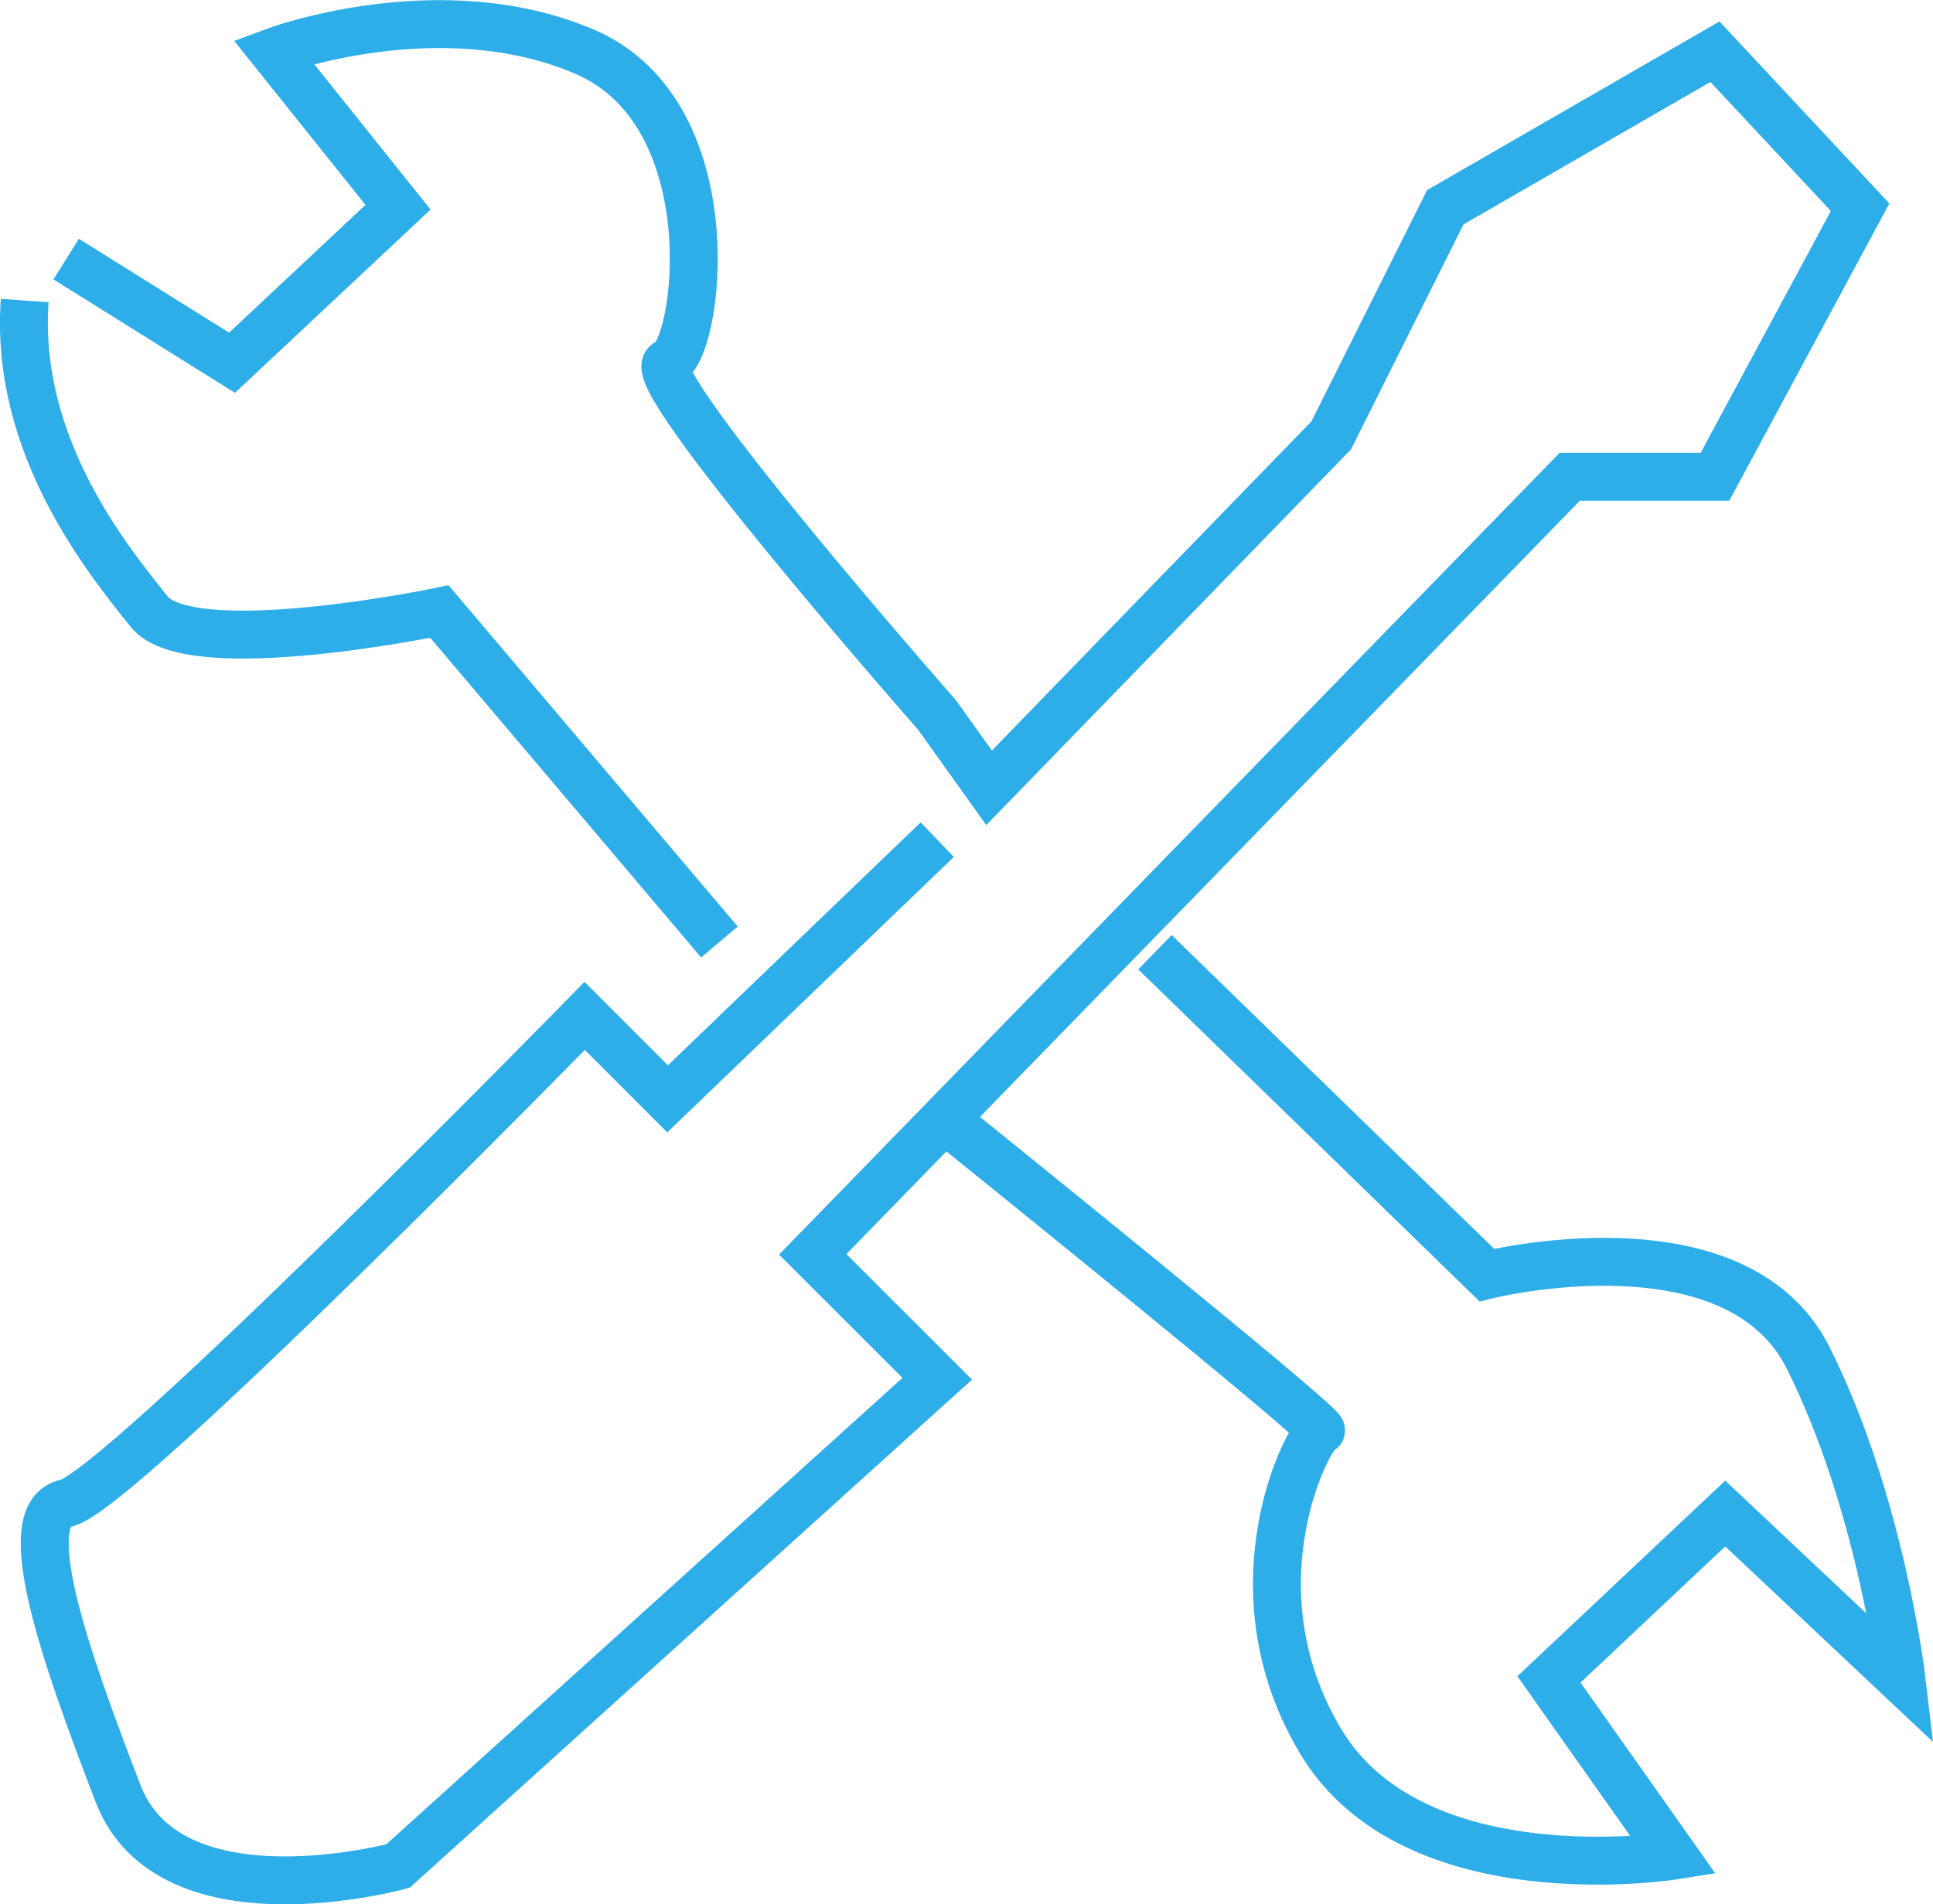 <svg xmlns="http://www.w3.org/2000/svg" width="121.002" height="119.231" viewBox="0 0 121.002 119.231">
  <g id="Group_626" data-name="Group 626" transform="translate(-23183.736 -2950.937)">
    <path id="Path_1096" data-name="Path 1096" d="M23189.248,2967.158l10.383,6.491,10.391-9.737-7.789-9.736s10.383-3.895,19.473,0,7.141,18.824,5.191,19.473,16.879,22.07,16.879,22.07l3.246,4.544,21.418-22.07,7.141-14.281,16.879-9.736,9.086,9.736-9.086,16.877h-9.09l-47.387,48.683,7.793,7.79-33.754,30.508s-14.281,3.9-17.527-4.543-6.492-17.526-3.246-18.175,32.457-30.508,32.457-30.508l5.191,5.193,16.879-16.228" transform="translate(-1.371)" fill="none" stroke="#2eaee9" stroke-width="3"/>
    <path id="Path_1097" data-name="Path 1097" d="M23317.668,3071.811l20.773,20.214s15.574-3.894,20.121,5.193,5.84,20.123,5.84,20.123l-11.035-10.386-11.035,10.386,7.793,11.035s-16.23,2.6-22.074-7.141-.648-19.473,0-19.473-22.715-18.824-22.715-18.824" transform="translate(-61.634 -61.255)" fill="none" stroke="#2eaee9" stroke-width="3"/>
    <path id="Path_1098" data-name="Path 1098" d="M23228.773,3028.163l-17.527-20.69s-15.582,3.246-18.176,0-8.437-10.386-7.785-19.473" transform="translate(-0.002 -18.246)" fill="none" stroke="#2eaee9" stroke-width="3"/>
  </g>
</svg>
